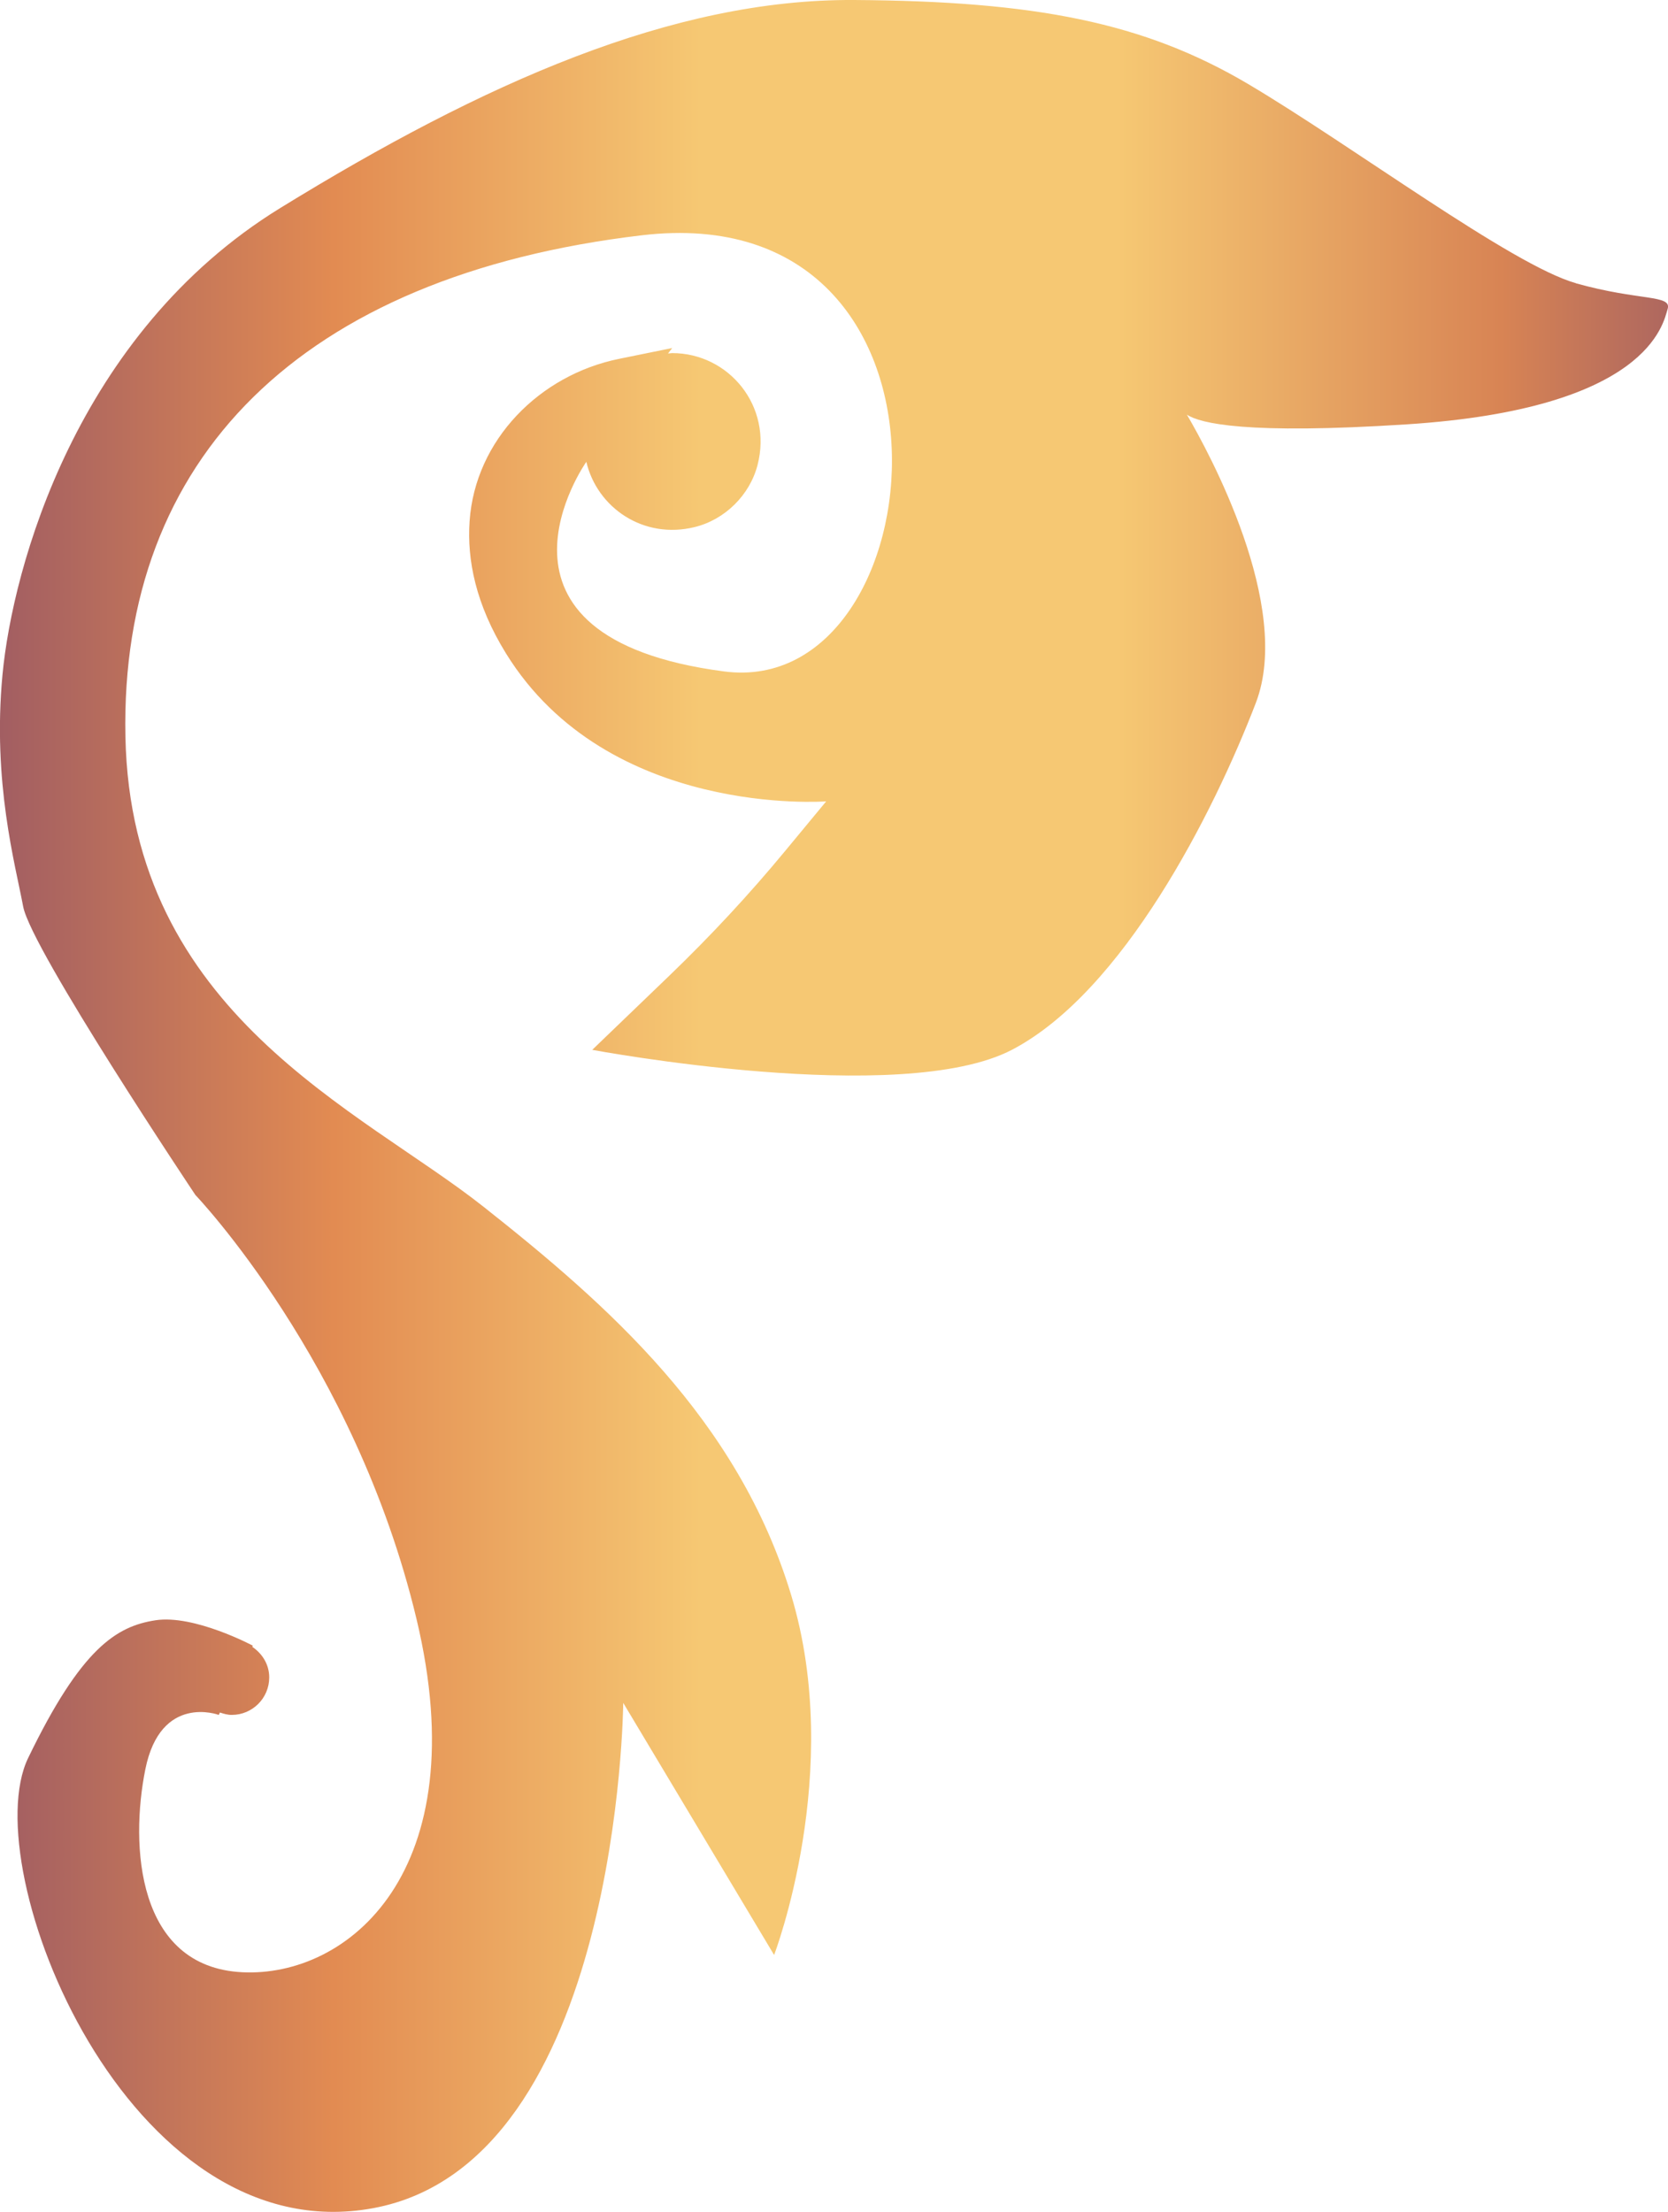<?xml version="1.0" encoding="UTF-8"?>
<svg id="Layer_2" data-name="Layer 2" xmlns="http://www.w3.org/2000/svg" xmlns:xlink="http://www.w3.org/1999/xlink" viewBox="0 0 174.9 231.93">
  <defs>
    <style>
      .cls-1 {
        fill: url(#linear-gradient);
      }
    </style>
    <linearGradient id="linear-gradient" x1="0" y1="115.96" x2="174.9" y2="115.96" gradientUnits="userSpaceOnUse">
      <stop offset="0" stop-color="#a25e62"/>
      <stop offset=".2" stop-color="#e28b52"/>
      <stop offset=".42" stop-color="#f6c873"/>
      <stop offset=".57" stop-color="#f6c873"/>
      <stop offset=".67" stop-color="#f6c873"/>
      <stop offset=".9" stop-color="#d88454"/>
      <stop offset="1" stop-color="#ae675f"/>
    </linearGradient>
  </defs>
  <g id="Layer_1-2" data-name="Layer 1">
    <path class="cls-1" d="M165.24,29.69c-6.69-1.88-23.47-14.43-34.38-20.89C119.95,2.35,108.56.12,89.56,0c-19.01-.12-38.84,8.68-60.19,21.82C8.01,34.97,1.32,59.49.26,70.75c-1.06,11.26,1.33,19.82,2.17,24.3.84,4.48,18.06,30.24,18.06,30.24,0,0,16.73,17.47,23.18,44.44,6.35,26.55-7.22,37.61-18.28,37.05-11.06-.56-11.76-13.3-10.15-21.28,1.61-7.98,7.7-5.7,7.7-5.7l.12-.25c.4.13.8.25,1.24.25,2.17,0,3.93-1.76,3.93-3.93,0-1.36-.73-2.5-1.78-3.21l.06-.12s-6.16-3.29-10.22-2.66c-4.06.63-7.76,2.89-13.34,14.44-5.59,11.56,10.4,52,36.21,47.19,25.81-4.81,26.19-52.97,26.19-52.97l15.82,26.43s7.38-19.24,1.79-37.73c-5.59-18.49-19.34-30.5-32.25-40.71-12.9-10.21-36.98-20.22-37.56-49.31S31.46,28.91,67.29,24.67c35.82-4.24,31.19,48.66,8.66,45.73-27.46-3.58-14.47-21.98-14.47-21.98h0c1.13,4.8,5.98,8.17,11.37,6.84,3.16-.78,5.76-3.34,6.58-6.49,1.61-6.19-3.02-11.75-8.95-11.75-.15,0-.28.04-.43.04l.43-.57-5.55,1.13c-8.36,1.69-15.11,8.52-15.69,17.03-.28,4.04.64,8.73,3.83,13.88,10.68,17.25,33.56,15.49,33.56,15.49l-4.27,5.16c-3.79,4.59-7.85,8.95-12.14,13.08l-8.12,7.81s32.42,6.08,44.04-.02c11.62-6.1,21.08-24.74,25.54-36.35,3.9-10.16-4.95-26.34-7.23-30.23,1.37.92,6.22,2.11,23.07,1.02,25.34-1.64,26.87-10.56,27.34-12.09.47-1.53-2.93-.82-9.62-2.7Z"/>
  </g>
</svg>